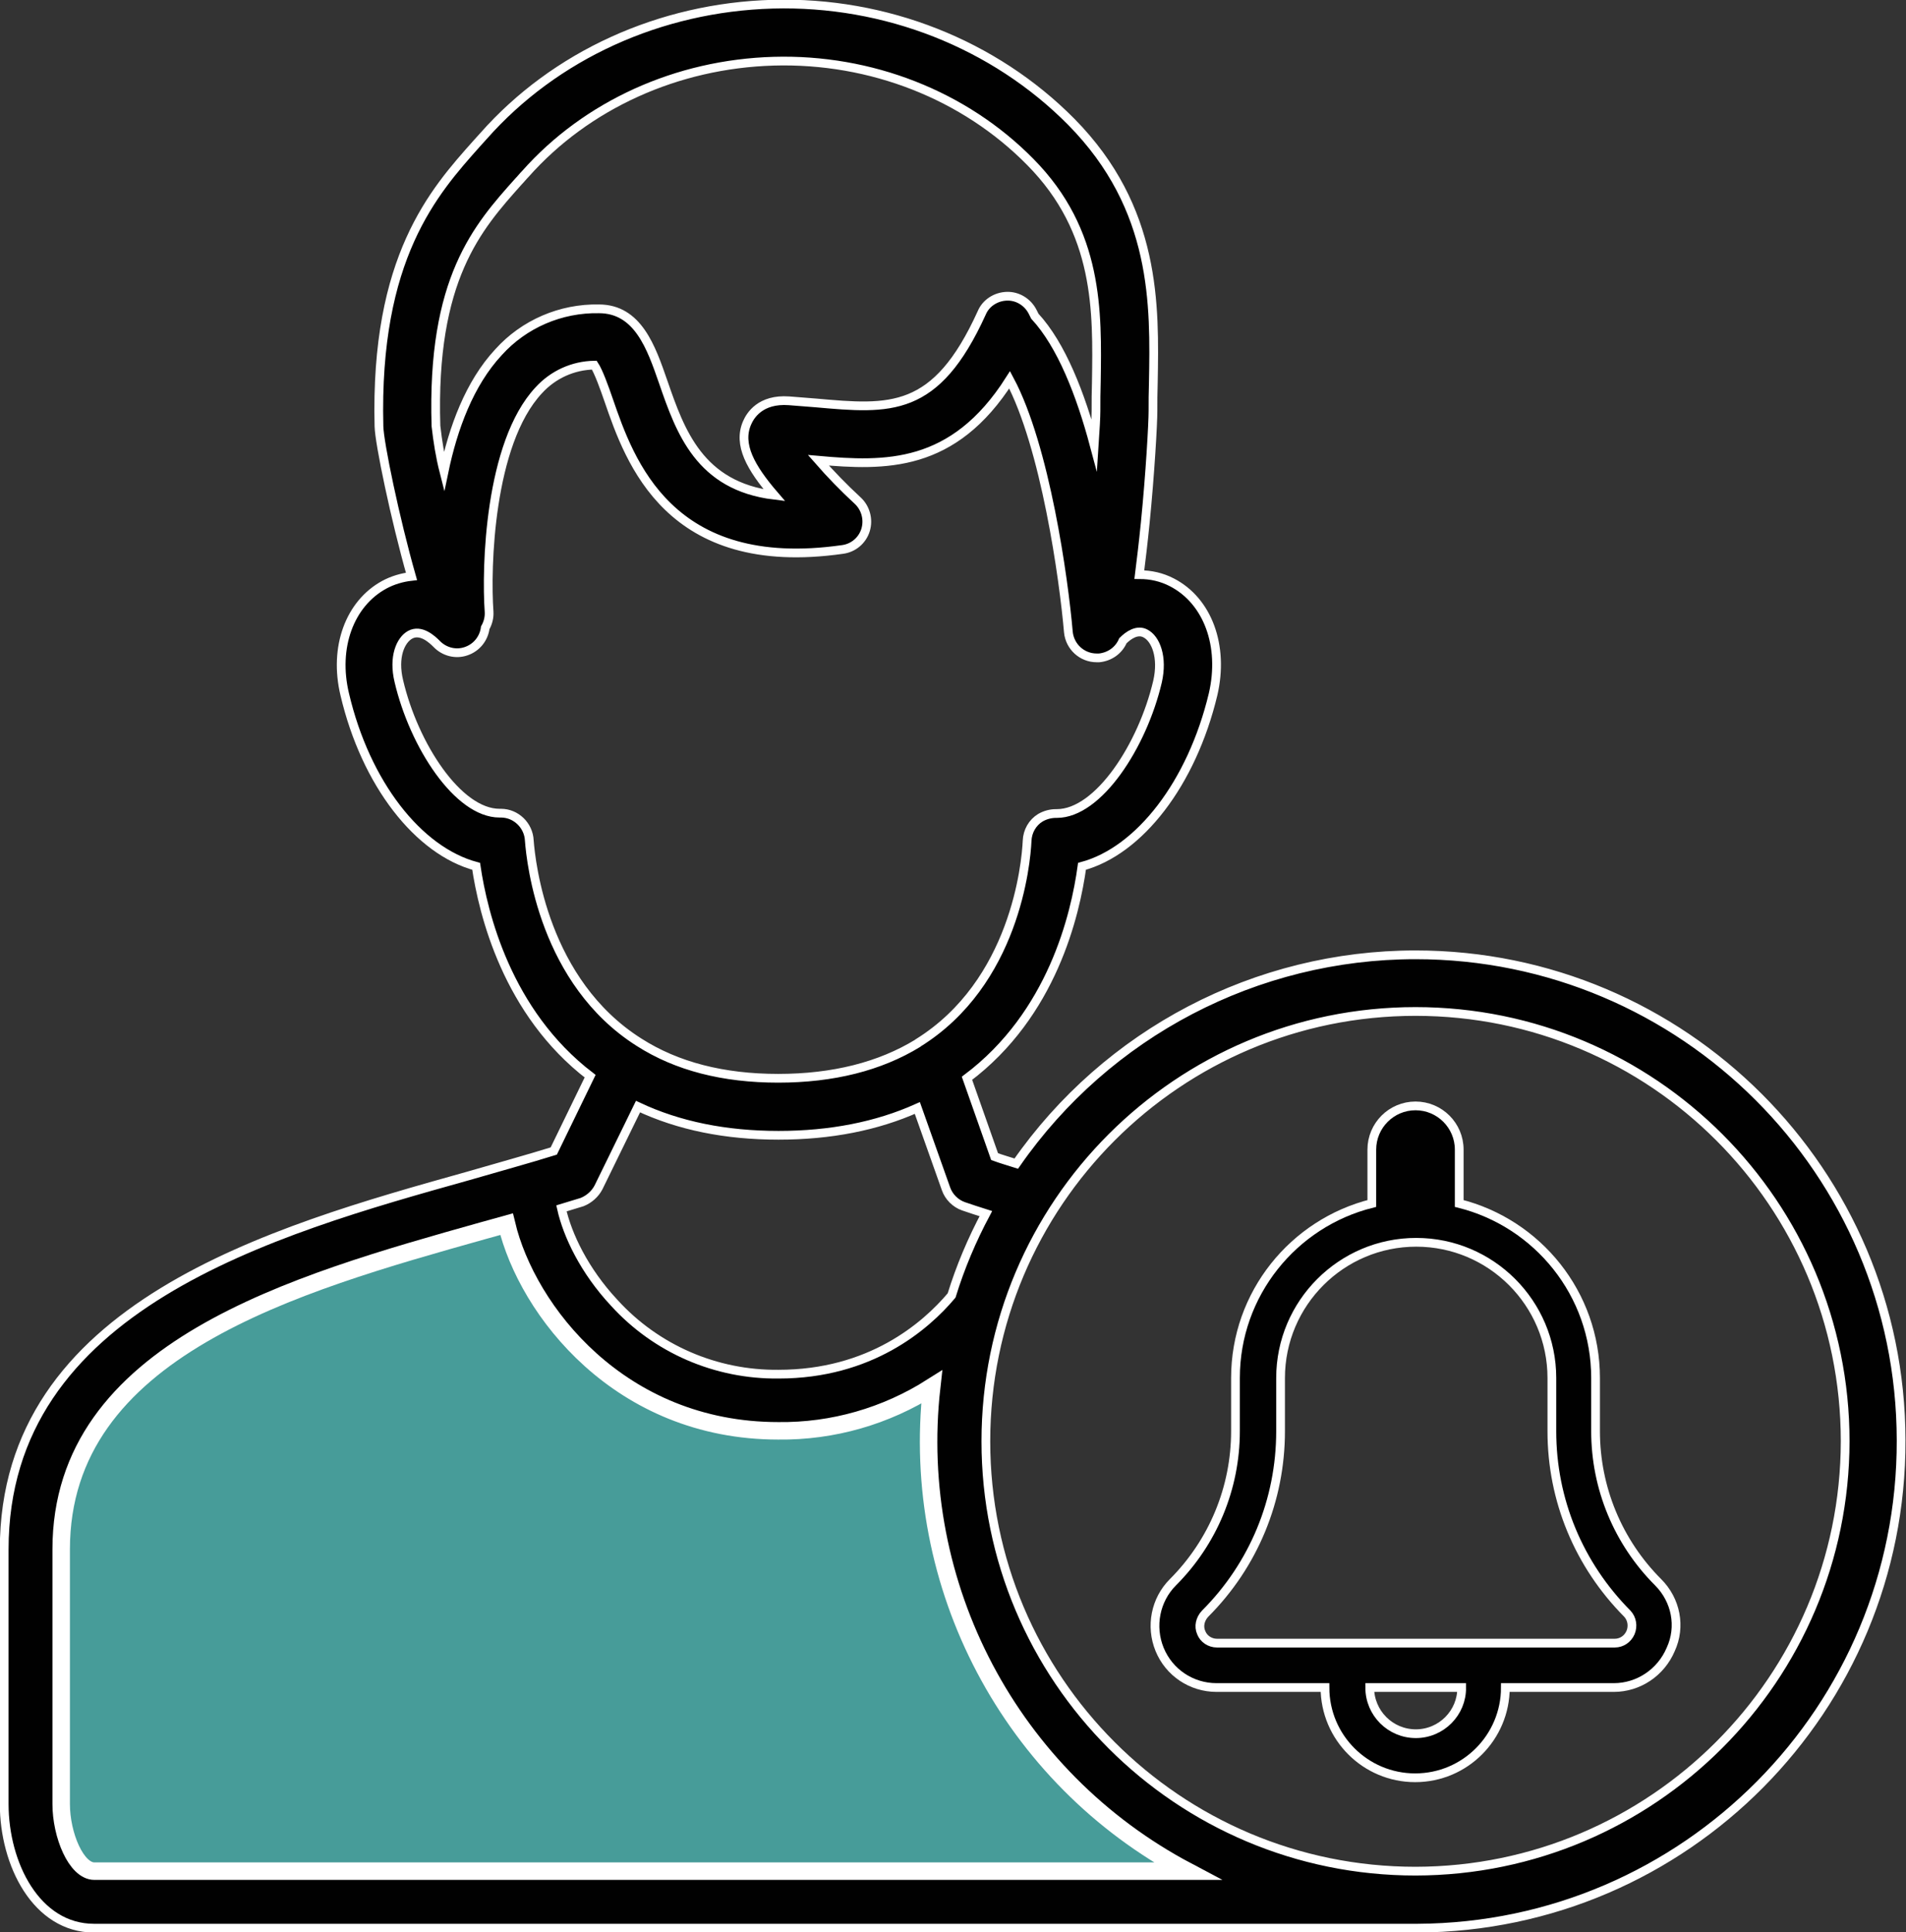 <?xml version="1.0" encoding="utf-8"?>
<!-- Generator: Adobe Illustrator 23.1.1, SVG Export Plug-In . SVG Version: 6.00 Build 0)  -->
<svg version="1.1" id="Layer_1" xmlns="http://www.w3.org/2000/svg" xmlns:xlink="http://www.w3.org/1999/xlink" x="0px" y="0px"
	 viewBox="0 0 54.52 55.25" style="enable-background:new 0 0 54.52 55.25;" xml:space="preserve">
<rect x="0" y="0" width="54.52" height="55.25" fill="#333333" stroke="none"/>
<style type="text/css">
	.st0{fill:#010101;stroke:#FFFFFF;stroke-width:0.25;stroke-miterlimit:10;}
	.st1{fill:#479C99;stroke:#FFFFFF;stroke-width:0.5;stroke-miterlimit:10;}
</style>
<g>
	<g>
		<path class="st0" d="M40.49,27.3c-4.55,0-8.82,2.23-11.42,5.97c-0.22-0.07-0.43-0.13-0.62-0.2l-0.79-2.24
			c2.44-1.83,3.1-4.68,3.29-6.06c1.64-0.44,3.14-2.37,3.75-4.92c0.32-1.38-0.15-2.67-1.18-3.2c-0.29-0.15-0.6-0.22-0.93-0.22
			c0.05-0.4,0.11-0.89,0.17-1.49c0.14-1.41,0.22-2.83,0.22-3.19c0-0.26,0-0.52,0.01-0.8c0.04-2.22,0.1-4.99-2.35-7.47
			c-2.2-2.22-5.31-3.45-8.54-3.36c-3.22,0.09-6.23,1.46-8.27,3.77c-0.06,0.07-0.13,0.14-0.19,0.21c-1.23,1.38-2.92,3.26-2.8,8.09
			c0.01,0.47,0.46,2.64,0.93,4.29c-0.27,0.03-0.54,0.11-0.78,0.24c-0.99,0.54-1.45,1.79-1.13,3.13c0.6,2.56,2.11,4.48,3.76,4.92
			c0.2,1.35,0.88,4.18,3.26,6l-1.04,2.14c-0.74,0.23-1.58,0.46-2.44,0.71C7.79,35.19,0.12,37.34,0.12,44.3v7.28
			c0,1.72,0.92,3.55,2.57,3.55h37.84c0.01,0,0.01,0,0.02,0c7.67-0.04,13.85-6.28,13.83-13.95C54.37,33.51,48.15,27.3,40.49,27.3
			L40.49,27.3z M14.83,5.19c0.07-0.07,0.13-0.15,0.2-0.22c1.75-1.97,4.33-3.14,7.1-3.22c2.78-0.08,5.46,0.97,7.34,2.88
			c1.97,1.99,1.92,4.28,1.89,6.29c-0.01,0.29-0.01,0.56-0.01,0.83c0,0.17-0.02,0.53-0.05,0.98c-0.39-1.46-0.94-2.87-1.7-3.69
			l-0.06-0.12c-0.14-0.28-0.43-0.46-0.74-0.45c-0.31,0.01-0.6,0.19-0.72,0.48c-1.31,2.88-2.61,2.76-4.75,2.57
			c-0.25-0.02-0.5-0.04-0.76-0.06c-0.82-0.06-1.11,0.42-1.2,0.63c-0.27,0.62,0.1,1.28,0.78,2.07c-2.14-0.26-2.69-1.82-3.18-3.24
			c-0.34-0.98-0.72-2.09-1.84-2.09c-1.09-0.02-2.14,0.43-2.87,1.24c-0.83,0.89-1.3,2.17-1.56,3.42c-0.11-0.43-0.18-0.87-0.23-1.31
			C12.34,7.97,13.66,6.5,14.83,5.19L14.83,5.19z M15.14,24.03c-0.02-0.43-0.38-0.78-0.81-0.78c-0.01,0-0.02,0-0.04,0
			c-1.19,0-2.45-1.94-2.88-3.77c-0.17-0.7,0.05-1.18,0.32-1.33c0.31-0.17,0.63,0.13,0.76,0.26c0.22,0.23,0.55,0.31,0.84,0.21
			c0.3-0.1,0.51-0.36,0.55-0.67c0.08-0.14,0.12-0.3,0.11-0.46c-0.09-1.25,0-4.81,1.42-6.33c0.41-0.45,0.98-0.71,1.59-0.72
			c0.12,0.18,0.29,0.65,0.41,1c0.6,1.74,1.72,4.98,6.69,4.27c0.31-0.04,0.57-0.26,0.66-0.56c0.09-0.3,0-0.63-0.23-0.84
			c-0.39-0.36-0.77-0.75-1.12-1.15c1.91,0.17,3.86,0.23,5.47-2.3c1.02,1.91,1.55,5.7,1.68,7.21c0.04,0.42,0.39,0.74,0.81,0.74
			c0.02,0,0.05,0,0.07,0c0.3-0.03,0.56-0.21,0.68-0.49c0.16-0.16,0.41-0.33,0.64-0.21c0.3,0.15,0.51,0.68,0.35,1.38
			c-0.43,1.83-1.69,3.77-2.88,3.77h-0.02c-0.16,0-0.31,0.04-0.45,0.12c-0.23,0.14-0.37,0.39-0.38,0.66
			c-0.03,0.66-0.35,4.06-3.12,5.78c0,0-0.01,0.01-0.01,0.01c-1.08,0.66-2.42,1-3.99,1c-1.57,0-2.9-0.34-3.98-1.03
			C15.56,28.08,15.19,24.69,15.14,24.03L15.14,24.03z M17.12,33.95l1.13-2.31c1.17,0.55,2.51,0.82,4.02,0.82
			c1.48,0,2.81-0.26,3.97-0.78l0.82,2.31c0.08,0.23,0.27,0.42,0.5,0.5c0.2,0.07,0.42,0.14,0.64,0.21c-0.4,0.75-0.73,1.53-0.98,2.34
			c-0.75,0.89-2.33,2.25-4.95,2.25c-1.79,0.02-3.5-0.72-4.7-2.04c-0.86-0.92-1.34-1.94-1.51-2.7c0.2-0.06,0.39-0.12,0.59-0.18
			C16.85,34.29,17.02,34.14,17.12,33.95L17.12,33.95z M40.49,53.5c-6.79,0-12.29-5.5-12.29-12.29c0-6.79,5.5-12.29,12.29-12.29
			c6.79,0,12.29,5.5,12.29,12.29C52.77,47.99,47.27,53.49,40.49,53.5L40.49,53.5z M40.49,53.5"/>
		<path class="st1" d="M1.75,51.58V44.3c0-5.73,6.69-7.6,12.06-9.11c0.23-0.06,0.46-0.13,0.68-0.19c0.59,2.47,3.24,5.91,7.77,5.91
			c1.56,0.02,3.08-0.42,4.39-1.25c-0.64,5.68,2.26,11.17,7.31,13.84H2.7C2.18,53.5,1.75,52.47,1.75,51.58L1.75,51.58z"/>
	</g>
	<path class="st0" d="M47.43,45.24c-1.15-1.15-1.79-2.7-1.79-4.32v-1.52c0-2.41-1.66-4.43-3.9-4.99v-1.54
		c0-0.69-0.56-1.25-1.25-1.25c-0.69,0-1.25,0.56-1.25,1.25v1.54c-2.24,0.56-3.9,2.58-3.9,4.99v1.52c0,1.62-0.64,3.17-1.79,4.32
		c-0.5,0.5-0.65,1.26-0.38,1.92c0.27,0.66,0.91,1.09,1.63,1.09h3.1c0,1.43,1.16,2.58,2.58,2.58c1.43,0,2.58-1.16,2.58-2.58h3.1
		c0.71,0,1.35-0.43,1.63-1.09C48.09,46.51,47.94,45.75,47.43,45.24L47.43,45.24z M40.5,49.57c-0.73,0-1.32-0.59-1.32-1.32h2.63
		C41.82,48.97,41.23,49.57,40.5,49.57L40.5,49.57z M46.64,46.68c-0.08,0.18-0.25,0.3-0.45,0.3H34.81c-0.2,0-0.38-0.12-0.45-0.3
		c-0.08-0.18-0.03-0.39,0.11-0.54c1.39-1.39,2.16-3.25,2.16-5.22v-1.52c0-2.14,1.74-3.88,3.88-3.88c2.14,0,3.88,1.74,3.88,3.88v1.52
		c0,1.97,0.77,3.82,2.16,5.22C46.68,46.28,46.72,46.49,46.64,46.68L46.64,46.68z M46.64,46.68"/>
</g>
</svg>
